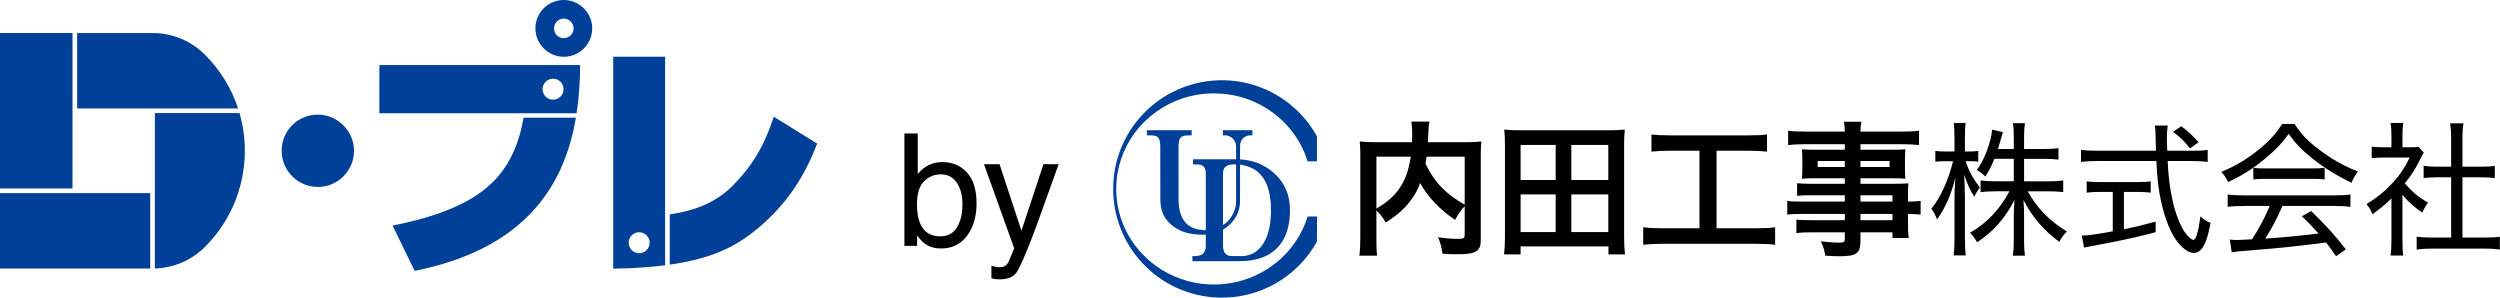 <?xml version="1.0" encoding="UTF-8"?><svg id="b" xmlns="http://www.w3.org/2000/svg" width="336" height="40" viewBox="0 0 336 40"><defs><style>.d{fill:none;}.d,.e,.f{stroke-width:0px;}.f{fill:#004098;}</style></defs><g id="c"><path class="f" d="m98.373,25.057c-2.673,2.61-5.82,3.37-8.359,3.757v6.756c1.185-.17,2.255-.374,3.223-.608,3.061-.74,5.123-1.766,6.749-2.867,6.252-4.274,8.687-9.832,9.839-12.791l-5.824-3.617c-1.284,3.88-2.83,6.577-5.627,9.372Z"/><path class="f" d="m75.778,7.629c2.106,0,3.817-1.71,3.817-3.815,0-2.072-1.711-3.814-3.817-3.814s-3.817,1.677-3.817,3.814,1.744,3.815,3.817,3.815Zm0-5.13c.691,0,1.316.592,1.316,1.315s-.593,1.315-1.316,1.315c-.756,0-1.316-.592-1.316-1.315s.592-1.315,1.316-1.315Z"/><path class="f" d="m82.414,36.106c.673-.009,1.322-.026,1.947-.05.313-.012.619-.026.92-.042,1.505-.078,2.868-.201,4.109-.36V7.629h-6.976v28.477Zm3.488-2.073c-.779,0-1.41-.631-1.41-1.409s.631-1.409,1.41-1.409,1.41.631,1.41,1.409-.631,1.409-1.41,1.409Z"/><path class="f" d="m70.365,15.815c-.09.509-.189,1.006-.304,1.483-.439,1.813-1.068,3.398-1.932,4.789-.288.464-.602.906-.944,1.328-.684.844-1.48,1.607-2.4,2.3-.46.346-.952.675-1.476.987-2.621,1.562-6.065,2.714-10.543,3.616l2.961,6.083c2.874-.575,5.391-1.356,7.594-2.308.44-.191.868-.388,1.284-.592.831-.408,1.613-.842,2.349-1.301.368-.229.724-.465,1.069-.706.172-.121.342-.243.509-.366.334-.247.656-.5.968-.758.624-.517,1.204-1.055,1.744-1.613.27-.279.53-.563.78-.852.375-.433.729-.876,1.061-1.329.222-.302.434-.608.637-.919.102-.155.201-.311.298-.469.486-.786.917-1.596,1.299-2.426.153-.332.297-.667.434-1.006.548-1.353.975-2.754,1.3-4.185.041-.179.08-.358.117-.538.085-.404.161-.811.23-1.22h-7.037Z"/><path class="f" d="m50.989,15.225h26.506c.163-1.065.279-2.142.355-3.224.077-1.082.114-2.169.12-3.254h-26.982v6.478Zm23.342-4.648c.779,0,1.41.631,1.41,1.409s-.631,1.409-1.41,1.409-1.41-.631-1.41-1.409.631-1.409,1.41-1.409Z"/><rect class="f" x="0" y="4.441" width="9.744" height="20.891"/><path class="f" d="m31.998,14.575c-.887-2.704-2.416-5.191-4.44-7.213-1.884-1.883-4.39-2.921-7.056-2.921h-10.134v10.134h21.63Z"/><rect class="f" x="0" y="25.956" width="20.191" height="10.134"/><path class="f" d="m32.191,15.199h-11.376v20.887c2.549-.078,4.933-1.106,6.744-2.916,4.713-4.71,6.476-11.575,4.632-17.971Z"/><path class="f" d="m42.717,25.125c2.683,0,4.863-2.178,4.863-4.859,0-2.639-2.18-4.859-4.863-4.859s-4.862,2.136-4.862,4.859,2.221,4.859,4.862,4.859Z"/><path class="e" d="m121.552,17.939h1.794v5.463c.404-.526.888-.928,1.45-1.204.563-.277,1.174-.415,1.832-.415,1.372,0,2.485.47,3.339,1.409s1.281,2.325,1.281,4.156c0,1.736-.422,3.177-1.266,4.325s-2.013,1.722-3.508,1.722c-.837,0-1.544-.202-2.12-.605-.342-.239-.71-.622-1.1-1.148v1.404h-1.701v-15.108Zm7.054,12.637c.497-.792.746-1.838.746-3.136,0-1.155-.248-2.111-.746-2.87s-1.229-1.138-2.195-1.138c-.844,0-1.583.311-2.217.933-.633.622-.951,1.647-.951,3.075,0,1.032.13,1.869.391,2.511.487,1.209,1.395,1.814,2.725,1.814,1.001,0,1.75-.396,2.247-1.189Z"/><path class="e" d="m140.242,22.07h2.039c-.26.704-.837,2.311-1.732,4.819-.669,1.887-1.23,3.425-1.681,4.614-1.065,2.799-1.817,4.506-2.253,5.121-.436.614-1.188.922-2.253.922-.26,0-.459-.01-.599-.03-.14-.021-.312-.059-.517-.113v-1.681c.322.088.553.143.696.164.143.021.269.031.379.031.341,0,.592-.056.752-.169.16-.113.295-.251.404-.414.034-.055.157-.334.368-.839s.365-.88.46-1.125l-4.058-11.3h2.09l2.942,8.941,2.962-8.941Z"/><path class="e" d="m196.854,27.72c-.487.506-.896,1.071-1.286,1.831-2.026-1.344-3.701-3.117-4.695-4.948-.273.721-.545,1.266-.935,1.851-.916,1.383-1.948,2.338-3.701,3.449-.273-.526-.701-1.072-1.247-1.637v3.779c0,1.208.019,1.792.097,2.319h-2.396c.097-.662.136-1.422.136-2.358v-11.104c0-.799-.019-1.344-.078-1.89.702.078,1.247.098,2.26.098h4.773c.02-.448.02-.721.02-1.052,0-.779-.039-1.208-.117-1.715h2.435c-.078.351-.097.526-.117.974q-.019.273-.058,1.071-.02.409-.039.721h4.967c1.072,0,1.559-.019,2.222-.098-.059.526-.078,1.071-.078,1.89v11.163c0,.818-.059,1.11-.293,1.403-.428.545-1.13.701-2.961.701-.526,0-1.111-.019-1.89-.059-.137-.974-.273-1.461-.604-2.221.974.136,1.773.214,2.533.214.954,0,1.052-.059,1.052-.623v-3.76Zm-11.864.312c1.578-.935,2.474-1.754,3.233-2.922.702-1.091,1.13-2.357,1.384-4.052h-4.617v6.974Zm6.741-6.974c-.059.487-.078.584-.137.935.546,1.208,1.325,2.338,2.202,3.234.838.857,1.734,1.52,3.058,2.28v-6.449h-5.123Z"/><path class="e" d="m216.175,34.188v-1.071h-11.805v1.071h-2.221c.078-.701.117-1.403.117-2.455v-12.235c0-.779-.02-1.402-.098-2.084.741.078,1.364.098,2.26.098h11.708c.877,0,1.501-.019,2.241-.098-.078.662-.097,1.247-.097,2.065v12.254c0,.993.039,1.792.117,2.455h-2.222Zm-11.805-9.994h4.714v-4.715h-4.714v4.715Zm0,6.994h4.714v-5.065h-4.714v5.065Zm6.818-6.994h4.968v-4.715h-4.968v4.715Zm0,6.994h4.968v-5.065h-4.968v5.065Z"/><path class="e" d="m224.471,20.259c-1.072,0-1.754.039-2.514.117v-2.299c.682.078,1.345.117,2.533.117h10.481c1.15,0,1.773-.038,2.513-.117v2.299c-.798-.078-1.441-.117-2.494-.117h-4.285v10.422h5.221c1.13,0,1.87-.038,2.65-.136v2.357c-.721-.098-1.598-.137-2.65-.137h-12.429c-1.014,0-1.832.039-2.65.137v-2.357c.799.098,1.5.136,2.689.136h4.87v-10.422h-3.935Z"/><path class="e" d="m247.941,26.24h-4.617c-.701,0-1.266.019-1.792.077v-1.695c.467.059.974.078,1.831.078h4.578v-.74h-4.13c-.701,0-1.188.019-1.636.059.039-.409.058-.818.058-1.305v-1.286c0-.545-.019-.896-.058-1.364.506.039.916.059,1.656.059h4.11v-.74h-5.338c-.954,0-1.597.039-2.279.117v-1.929c.604.078,1.266.117,2.396.117h5.221c-.019-.682-.039-.896-.117-1.325h2.358c-.098.429-.117.623-.137,1.325h5.475c1.13,0,1.773-.039,2.396-.117v1.929c-.662-.077-1.344-.117-2.28-.117h-5.591v.74h4.403c.74,0,1.169-.019,1.637-.059-.039.429-.059.76-.059,1.364v1.286c0,.584.02.877.059,1.305-.429-.039-.936-.059-1.559-.059h-4.481v.74h4.364c1.15,0,1.539-.019,2.085-.059-.059.487-.059.76-.059,1.773v.682c.838,0,1.306-.039,1.695-.098v1.851c-.467-.059-.837-.097-1.695-.097v1.13c0,1.013.02,1.539.098,2.104h-2.182v-.759h-4.306v1.091c0,1.753-.487,2.123-2.864,2.123-.467,0-1.247-.039-1.87-.077-.117-.779-.234-1.169-.604-1.929,1.052.117,1.773.175,2.474.175.604,0,.76-.098.76-.448v-.935h-4.578c-.876,0-1.344.019-1.929.097v-1.812c.526.059.858.078,1.851.078h4.656v-.837h-5.591c-1.11,0-1.637.019-2.143.097v-1.851c.506.078.994.098,2.104.098h5.63v-.857Zm-3.643-4.598v.799h3.643v-.799h-3.643Zm5.746.799h3.916v-.799h-3.916v.799Zm4.306,4.656v-.857h-4.306v.857h4.306Zm-4.306,2.494h4.306v-.837h-4.306v.837Z"/><path class="e" d="m264.165,21.662c.487,1.383,1.013,2.357,1.929,3.546-.35.467-.506.721-.74,1.247-.585-.896-.896-1.597-1.364-2.981.039.838.078,1.831.097,3.039v5.513c0,1.072.039,1.715.117,2.299h-1.636c.077-.604.116-1.247.116-2.299v-5.143c0-1.033.02-1.695.117-3.02-.584,2.358-1.286,3.935-2.455,5.63-.253-.643-.428-.974-.779-1.441,1.227-1.461,2.299-3.838,2.922-6.39h-1.033c-.565,0-1.033.019-1.344.078v-1.461c.331.059.72.078,1.344.078h1.227v-1.812c0-1.091-.039-1.578-.097-2.026h1.598c-.078.506-.098,1.052-.098,2.007v1.831h.624c.526,0,.818-.019,1.169-.078v1.442c-.37-.039-.741-.059-1.15-.059h-.565Zm3.877-.312c-.371.935-.643,1.461-1.208,2.377-.429-.409-.604-.546-1.15-.877.857-1.188,1.481-2.65,1.89-4.344.097-.448.136-.76.156-1.091l1.461.35q-.078.195-.331,1.13c-.117.429-.195.682-.331,1.13h2.124v-1.715c0-.798-.039-1.266-.117-1.753h1.617c-.078.467-.117.935-.117,1.753v1.715h2.689c.896,0,1.442-.039,1.929-.117v1.539c-.487-.059-1.091-.098-1.949-.098h-2.669v3.02h3.292c.838,0,1.383-.039,1.968-.117v1.558c-.624-.059-1.208-.098-1.968-.098h-2.806c1.286,2.28,2.864,3.916,5.26,5.397-.487.526-.702.818-1.013,1.402-2.124-1.578-3.643-3.35-4.812-5.63.078,1.266.078,1.519.078,2.162v3.215c0,.935.039,1.539.117,2.104h-1.617c.078-.604.117-1.227.117-2.124v-3.117c0-.721.039-1.52.097-2.26-1.267,2.474-2.786,4.208-5.026,5.708-.351-.604-.565-.896-.955-1.286,2.221-1.266,3.974-3.098,5.299-5.572h-1.87c-.819,0-1.462.039-2.007.117v-1.578c.565.078,1.149.117,2.007.117h2.455v-3.02h-2.611Z"/><path class="e" d="m294.825,20.259c.858,0,1.403-.039,1.89-.117v1.617c-.584-.078-1.227-.117-2.085-.117h-3.292c.097,2.201.272,3.565.682,5.435.37,1.676,1.071,3.429,1.753,4.325.351.448.818.838,1.013.838.351,0,.663-1.032.955-3.156.526.467.76.623,1.364.877-.331,1.695-.604,2.571-1.013,3.214-.331.546-.78.818-1.267.818-.721,0-1.617-.682-2.416-1.812-.935-1.383-1.753-3.682-2.182-6.253-.214-1.247-.331-2.552-.409-4.286h-8.046c-.78,0-1.403.039-2.085.117v-1.617c.546.078,1.208.117,2.085.117h7.987q-.039-1.227-.058-2.318,0-.39-.098-1.071h1.735c-.059.37-.117,1.149-.117,1.773,0,.292.019.682.058,1.617h3.546Zm-12.565,5.533c-.721,0-1.325.039-1.812.098v-1.519c.467.077,1.013.097,1.831.097h4.968c.818,0,1.344-.019,1.812-.097v1.519c-.507-.059-1.072-.098-1.793-.098h-1.812v5.026c1.325-.273,2.085-.448,4.266-1.032v1.422c-2.143.565-3.701.915-5.98,1.363-.156.039-1.208.234-3.136.604-.254.039-.312.059-.507.098l-.312-1.617c.877,0,1.559-.098,4.169-.565v-5.299h-1.695Zm12.078-5.844c-.74-.935-1.266-1.461-2.279-2.241l1.11-.74c1.091.857,1.539,1.266,2.319,2.143l-1.15.838Z"/><path class="e" d="m308.38,16.655c.935,1.403,1.754,2.279,3.253,3.409,1.695,1.305,3.506,2.319,5.279,2.981-.428.584-.662.993-.857,1.519-1.832-.857-3.721-2.007-5.279-3.273-1.345-1.052-2.261-2.006-3.175-3.292-.916,1.266-1.715,2.104-3.001,3.175-1.695,1.441-3.272,2.435-5.143,3.292-.234-.526-.545-.993-.916-1.363,1.968-.818,3.507-1.754,5.085-3.039,1.325-1.071,2.26-2.104,3.098-3.409h1.656Zm-6.741,11.026c-.974,0-1.656.039-2.24.117v-1.656c.623.078,1.286.117,2.24.117h12.02c.994,0,1.637-.039,2.241-.117v1.656c-.585-.078-1.266-.117-2.241-.117h-6.896c-.857,1.929-1.384,2.922-2.319,4.383,1.793-.098,4.675-.37,7.169-.682-.974-1.071-1.344-1.461-2.24-2.318l1.247-.701c2.124,2.065,3.312,3.409,4.656,5.143l-1.306.935c-.682-.974-.916-1.324-1.344-1.851-3.273.429-6.702.799-9.624,1.013-1.987.155-2.572.214-3.058.311l-.253-1.714c.37.039.721.059,1.013.059q.273,0,1.968-.098c1.052-1.636,1.676-2.844,2.377-4.481h-3.409Zm1.208-5.124c.449.059.858.078,1.579.078h6.331c.76,0,1.228-.019,1.676-.078v1.559c-.468-.059-.955-.078-1.656-.078h-6.371c-.584,0-1.13.019-1.559.078v-1.559Z"/><path class="e" d="m322.89,32.416c0,.857.038,1.402.097,1.929h-1.695c.078-.565.117-1.111.117-1.948v-5.728c-.916.896-1.423,1.305-2.553,2.123-.214-.545-.448-.935-.799-1.363,1.384-.838,2.416-1.676,3.507-2.845.974-1.052,1.578-1.948,2.299-3.409h-3.506c-.624,0-1.053.019-1.598.078v-1.539c.565.059.935.078,1.539.078h1.111v-1.773c0-.526-.039-1.091-.117-1.5h1.714c-.078.409-.116.916-.116,1.539v1.734h1.052c.565,0,.876-.019,1.11-.059l.702.779c-.137.214-.273.448-.448.818-.624,1.305-1.169,2.163-2.105,3.312,1.013,1.149,1.793,1.812,3.136,2.611-.35.448-.545.779-.779,1.325-1.13-.779-1.89-1.461-2.669-2.396v6.234Zm8.065-.487h2.884c1.013,0,1.617-.038,2.143-.117v1.734c-.623-.098-1.325-.137-2.143-.137h-6.916c-.858,0-1.501.039-2.124.137v-1.734c.565.078,1.13.117,2.143.117h2.494v-8.104h-1.792c-.702,0-1.325.039-1.91.098v-1.636c.526.078,1.072.117,1.91.117h1.792v-3.994c0-.682-.039-1.11-.136-1.831h1.792c-.116.74-.136,1.11-.136,1.831v3.994h2.436c.857,0,1.364-.019,1.909-.117v1.636c-.584-.059-1.188-.098-1.909-.098h-2.436v8.104Z"/><path class="f" d="m160.261,35.108v-.692c.148,0,.294.008.438-.002.167-.012.338-.025.5-.067.472-.12.735-.442.821-.911.026-.143.035-.29.037-.435.004-.455.002-.911.002-1.366v-.107c-.113.005-.22.013-.327.014-.93.015-1.844-.085-2.724-.407-.687-.251-1.297-.627-1.82-1.139-.626-.614-1.017-1.357-1.158-2.221-.053-.323-.081-.654-.082-.981-.007-2.38-.004-4.76-.004-7.14,0-.258-.018-.514-.089-.764-.127-.448-.367-.625-.834-.676-.258-.028-.52-.016-.78-.022-.031-.001-.062,0-.1,0v-.695h6.023v.695c-.034,0-.068-.001-.101 0-.266.011-.534.002-.796.037-.495.067-.739.315-.816.808-.032.206-.052.415-.052.623-.004,2.4-.005,4.8-0,7.2.001.666.081,1.324.304,1.958.392,1.112,1.167,1.79,2.322,2.018.318.063.647.071.971.104.017.002.034-.002.059-.003.002-.033.004-.063.004-.093 0-2.535 0-5.069 0-7.604,0-.202-.029-.4-.109-.586-.147-.339-.424-.504-.777-.539-.236-.023-.474-.014-.712-.019-.037-.001-.073-0-.115-0v-.69h5.784v-.101c0-.544 0-1.088,0-1.633-.001-.71-.556-1.363-1.259-1.472-.132-.02-.269-.006-.403-.008-.034-0-.067,0-.106,0v-.696h3.967v.697c-.12,0-.236-.002-.353 0-.573.013-1.115.438-1.251.99-.035.143-.057.293-.059.441-.007.578-.003,1.157-.003,1.736,0,.017.003.033.004.055.153.015.303.028.453.043.808.085,1.584.289,2.323.629.808.372,1.516.885,2.137,1.518.881.9,1.435,1.971,1.667,3.21.129.688.143,1.382.105,2.078-.038.708-.143,1.404-.35,2.084-.275.904-.716,1.714-1.386,2.388-.513.517-1.118.897-1.791,1.171-.761.311-1.556.475-2.374.531-.334.023-.669.037-1.004.037-2.022.003-4.044.002-6.066.002-.037,0-.074,0-.12,0Zm6.401-12.986c0,.068,0,.105,0,.141,0,1.581.001,3.161-.001,4.742-.001.539-.091,1.064-.286,1.569-.376.974-1.053,1.689-1.928,2.232-.052.033-.074.065-.074.127.002.676-.001,1.352.003,2.027.001.165.011.332.037.495.043.277.149.528.372.714.215.179.472.241.743.244.461.005.922.005,1.383.001.894-.008,1.664-.323,2.297-.957.56-.56.92-1.241,1.168-1.986.324-.974.427-1.981.443-3.0.01-.647-.024-1.293-.118-1.934-.097-.662-.257-1.306-.534-1.917-.524-1.154-1.378-1.938-2.602-2.295-.289-.084-.589-.134-.903-.204Zm-.533-.021c-.393-.016-.772-.013-1.133.139-.295.124-.495.338-.571.652-.031.129-.049.265-.049.398-.003,2.282-.002,4.564-.002,6.847v.102c.323-.202.608-.414.823-.709.086-.118.177-.232.258-.353.441-.655.677-1.373.674-2.169-.005-1.592-.001-3.184-.001-4.776v-.131Z"/><path class="f" d="m176.995,21.687c-.302,0-.594,0-.886,0-.097,0-.195-.004-.292.001-.06.003-.084-.02-.101-.075-.234-.747-.536-1.466-.905-2.156-.649-1.214-1.472-2.297-2.469-3.246-1.732-1.649-3.766-2.745-6.089-3.303-.688-.165-1.386-.269-2.092-.32-.704-.051-1.407-.052-2.11.007-1.764.147-3.437.619-5.013,1.431-1.109.572-2.117,1.285-3.022,2.143-1.048.993-1.908,2.129-2.575,3.41-.604,1.16-1.016,2.385-1.239,3.673-.153.886-.208,1.779-.17,2.677.069,1.594.424,3.121,1.073,4.581.589,1.326,1.381,2.518,2.377,3.571,1.714,1.814,3.782,3.043,6.189,3.699.83.226,1.675.364,2.533.423.744.051,1.488.048,2.23-.025,2.437-.24,4.651-1.072,6.627-2.524,1.526-1.122,2.749-2.514,3.668-4.171.401-.722.727-1.477.973-2.266.028-.089.062-.126.164-.123.346.008.693.005,1.04.001.073-.001.099.015.098.094-.003,1.06-.001,2.119-.004,3.179-0.0.065-.021.137-.052.193-.677,1.206-1.509,2.295-2.499,3.261-1.818,1.776-3.954,3.005-6.406,3.675-1.058.289-2.136.449-3.233.492-2.133.084-4.188-.274-6.162-1.086-1.7-.7-3.212-1.69-4.539-2.962-1.487-1.427-2.625-3.094-3.41-5-.436-1.059-.739-2.156-.916-3.289-.15-.965-.202-1.936-.159-2.911.088-1.98.557-3.866,1.413-5.654.663-1.384,1.525-2.632,2.581-3.746,1.089-1.148,2.331-2.095,3.726-2.841,1.272-.68,2.617-1.158,4.032-1.438,1.089-.215,2.188-.304,3.296-.27,1.468.045,2.898.303,4.288.782,1.789.616,3.397,1.544,4.826,2.783,1.286,1.115,2.345,2.417,3.179,3.901.022.04.035.092.035.138.002,1.068.002,2.137.001,3.205,0,.025-.003.05-.005.087Z"/><rect class="d" width="336" height="40"/></g></svg>